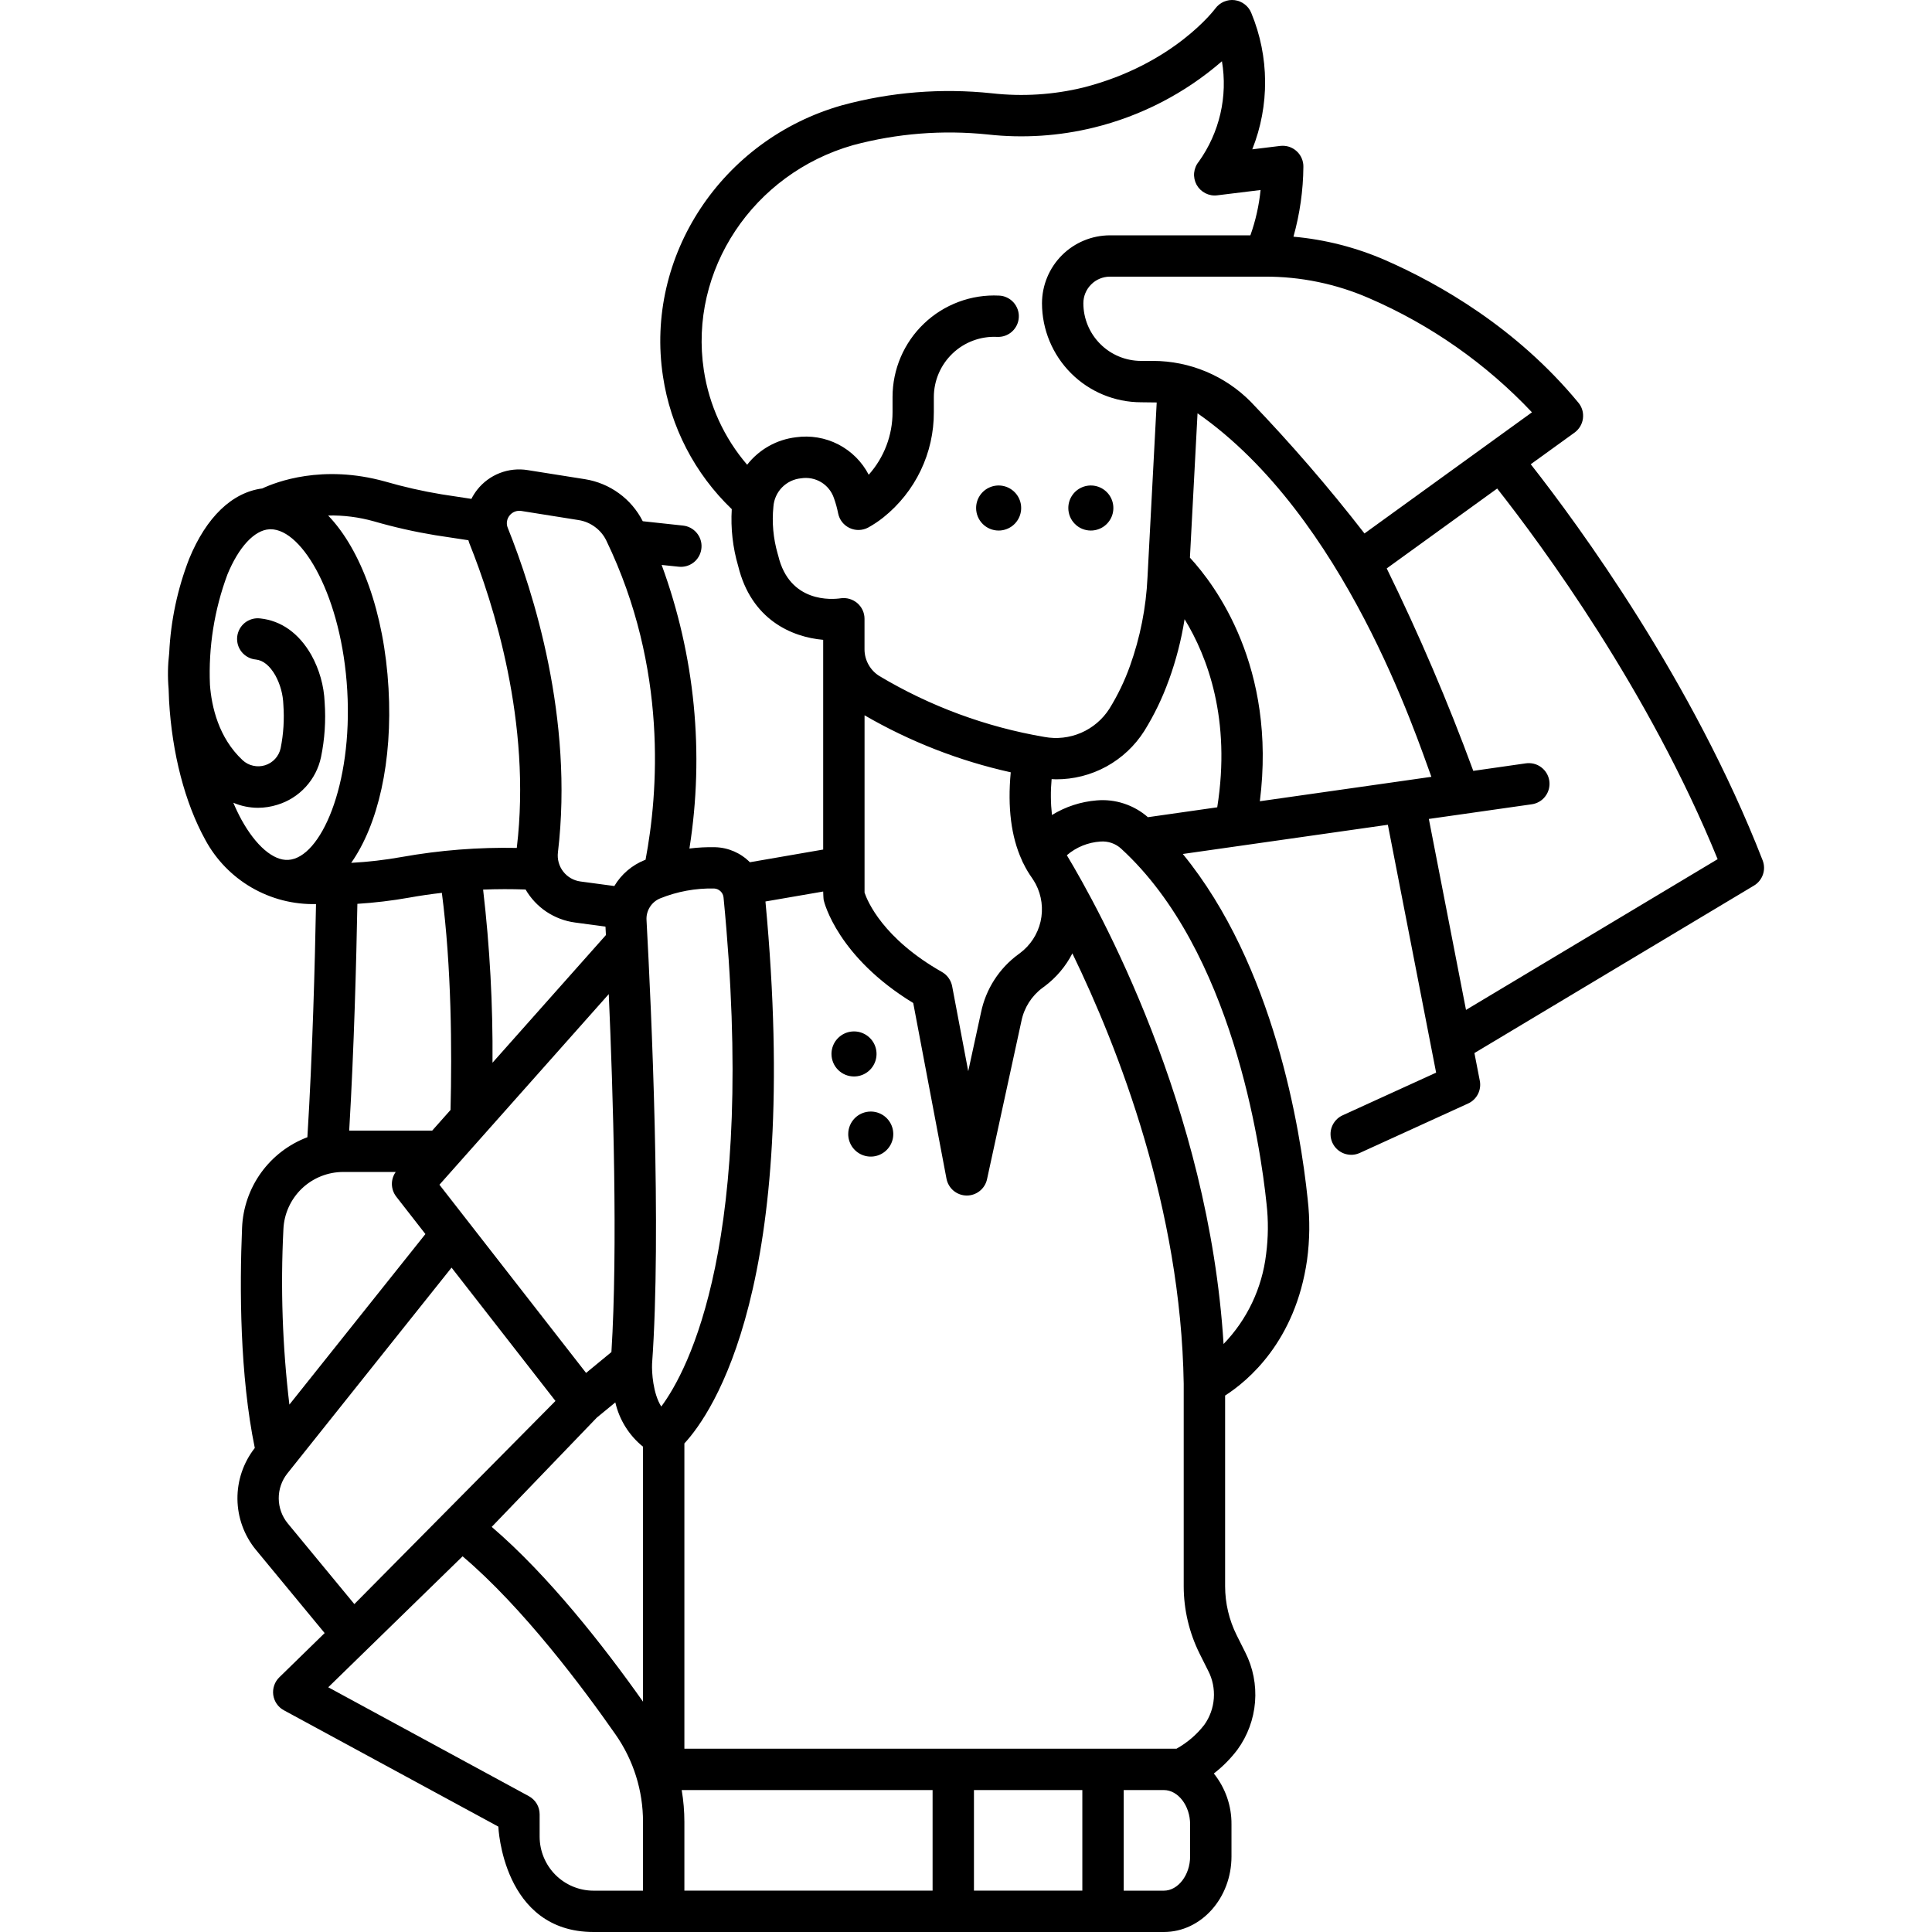 <?xml version="1.0" encoding="UTF-8"?>
<svg xmlns="http://www.w3.org/2000/svg" width="51" height="51" viewBox="0 0 51 51">
  <path d="M4.463 18.501C4.543 19.892 4.882 21.193 5.417 22.165C5.7 22.691 6.123 23.128 6.639 23.428C7.156 23.728 7.745 23.88 8.342 23.865C8.314 25.389 8.25 27.841 8.114 30.02C7.623 30.206 7.199 30.531 6.892 30.956C6.586 31.381 6.411 31.887 6.39 32.41C6.323 34.006 6.33 36.299 6.726 38.223C6.425 38.607 6.263 39.083 6.268 39.571C6.273 40.06 6.444 40.532 6.754 40.91L8.57 43.109L7.373 44.277C7.312 44.337 7.265 44.41 7.238 44.491C7.21 44.572 7.202 44.658 7.213 44.742C7.225 44.827 7.257 44.908 7.305 44.978C7.354 45.049 7.418 45.106 7.494 45.147L13.155 48.218C13.155 48.218 13.262 51 15.67 51H30.723C31.708 51 32.508 50.105 32.508 49.005V48.156C32.512 47.669 32.347 47.196 32.042 46.816C32.277 46.635 32.486 46.423 32.665 46.187C32.933 45.819 33.093 45.384 33.13 44.93C33.166 44.477 33.077 44.022 32.871 43.616L32.645 43.165C32.445 42.764 32.341 42.322 32.34 41.874V36.839C32.942 36.453 34.196 35.409 34.503 33.262C34.575 32.731 34.581 32.192 34.52 31.66C34.326 29.801 33.628 25.481 31.223 22.543L36.636 21.772L37.91 28.315L35.445 29.44C35.38 29.469 35.32 29.511 35.271 29.564C35.222 29.616 35.183 29.678 35.158 29.745C35.132 29.813 35.12 29.884 35.123 29.956C35.125 30.029 35.142 30.099 35.172 30.165C35.202 30.23 35.244 30.289 35.297 30.338C35.35 30.387 35.412 30.425 35.479 30.45C35.547 30.475 35.619 30.486 35.691 30.484C35.763 30.481 35.833 30.463 35.899 30.433L38.754 29.13C38.866 29.079 38.957 28.992 39.013 28.883C39.069 28.774 39.087 28.649 39.063 28.529L38.921 27.798L46.301 23.377C46.412 23.311 46.495 23.207 46.537 23.085C46.579 22.963 46.576 22.831 46.529 22.71C44.687 17.978 41.683 13.879 40.408 12.255L41.565 11.419C41.625 11.375 41.676 11.319 41.714 11.255C41.752 11.191 41.777 11.119 41.786 11.045C41.795 10.971 41.79 10.896 41.769 10.824C41.748 10.753 41.713 10.686 41.665 10.629C40.032 8.652 37.997 7.495 36.579 6.872C35.806 6.534 34.984 6.323 34.144 6.248C34.312 5.648 34.401 5.028 34.406 4.404C34.408 4.326 34.392 4.249 34.361 4.177C34.33 4.105 34.284 4.041 34.226 3.989C34.168 3.936 34.099 3.897 34.025 3.873C33.95 3.85 33.871 3.843 33.794 3.852L33.057 3.942C33.517 2.786 33.508 1.495 33.032 0.345C32.996 0.254 32.936 0.174 32.858 0.115C32.781 0.055 32.689 0.017 32.592 0.004C32.495 -0.008 32.396 0.006 32.306 0.045C32.217 0.084 32.139 0.146 32.081 0.225C32.07 0.24 30.983 1.701 28.601 2.309C27.811 2.502 26.994 2.554 26.186 2.463C24.856 2.322 23.512 2.429 22.221 2.781C19.049 3.684 17.019 6.759 17.5 9.931C17.7 11.27 18.34 12.504 19.317 13.44C19.286 13.946 19.343 14.455 19.486 14.942C19.831 16.357 20.897 16.817 21.73 16.89V22.426L19.795 22.761C19.551 22.515 19.222 22.373 18.876 22.364C18.65 22.359 18.424 22.371 18.199 22.399C18.598 19.882 18.345 17.305 17.466 14.913C17.616 14.928 17.765 14.944 17.917 14.96C17.936 14.962 17.956 14.963 17.975 14.963C18.114 14.963 18.249 14.909 18.35 14.813C18.451 14.716 18.511 14.585 18.518 14.445C18.526 14.306 18.479 14.169 18.388 14.063C18.298 13.957 18.17 13.889 18.031 13.874C17.676 13.837 17.322 13.799 16.967 13.759C16.819 13.467 16.604 13.214 16.339 13.022C16.074 12.829 15.768 12.702 15.445 12.65L13.931 12.41C13.683 12.369 13.428 12.396 13.193 12.487C12.959 12.578 12.753 12.73 12.597 12.928C12.538 13.003 12.487 13.084 12.444 13.169C12.182 13.13 11.919 13.09 11.657 13.049C11.153 12.966 10.654 12.852 10.163 12.71C8.511 12.251 7.289 12.722 6.923 12.894C6.127 12.997 5.445 13.651 4.993 14.752C4.686 15.544 4.508 16.38 4.467 17.229V17.231C4.429 17.549 4.423 17.869 4.451 18.187C4.456 18.291 4.457 18.395 4.463 18.501ZM13.874 23.481C14.011 23.716 14.199 23.917 14.425 24.068C14.651 24.218 14.908 24.316 15.178 24.352L15.983 24.46L15.995 24.683L13.001 28.053C13.013 26.526 12.93 25 12.753 23.483C13.128 23.468 13.502 23.467 13.874 23.481ZM24.618 49.908H18.066V48.094C18.066 47.812 18.042 47.531 17.995 47.253H24.618V49.908ZM11.6 31.274L16.07 26.242C16.184 28.838 16.312 32.965 16.14 35.691L15.471 36.242L11.6 31.274ZM15.755 37.421L16.243 37.02C16.349 37.48 16.606 37.892 16.974 38.189V44.92C15.935 43.45 14.48 41.592 12.98 40.306L15.755 37.421ZM11.664 23.569C11.919 25.52 11.932 27.723 11.893 29.3L11.409 29.845H9.218C9.346 27.696 9.407 25.336 9.434 23.859C9.891 23.83 10.346 23.776 10.797 23.696C11.085 23.644 11.374 23.602 11.664 23.569ZM7.481 32.455C7.497 32.046 7.672 31.659 7.967 31.376C8.263 31.093 8.657 30.936 9.066 30.937H10.446C10.378 31.032 10.343 31.147 10.345 31.264C10.348 31.381 10.388 31.494 10.459 31.587L11.23 32.576L7.639 37.078C7.456 35.544 7.403 33.998 7.481 32.455ZM7.596 40.214C7.444 40.029 7.36 39.797 7.358 39.557C7.356 39.317 7.436 39.084 7.585 38.896L11.92 33.462L14.663 36.982L9.354 42.344L7.596 40.214ZM14.245 48.485V47.894C14.245 47.795 14.219 47.699 14.169 47.614C14.118 47.53 14.046 47.461 13.96 47.414L8.665 44.54L12.211 41.083C13.813 42.44 15.406 44.578 16.248 45.785C16.722 46.462 16.975 47.268 16.974 48.095V49.909H15.668C15.291 49.909 14.929 49.758 14.662 49.491C14.396 49.224 14.246 48.862 14.245 48.485ZM25.71 47.253H28.571V49.908H25.71V47.253ZM31.416 49.005C31.416 49.495 31.098 49.909 30.723 49.909H29.663V47.253H30.723C31.098 47.253 31.416 47.667 31.416 48.156V49.005ZM33.422 33.108C33.317 34 32.923 34.833 32.299 35.478C31.909 29.208 28.996 23.962 28.162 22.576C28.41 22.363 28.721 22.236 29.048 22.215C29.148 22.207 29.248 22.22 29.343 22.252C29.438 22.285 29.525 22.337 29.599 22.406C32.53 25.093 33.275 30.255 33.433 31.773C33.484 32.217 33.48 32.665 33.422 33.108V33.108ZM26.921 25.163L26.883 25.191C26.376 25.562 26.025 26.108 25.897 26.723L25.559 28.277L25.134 26.032C25.119 25.955 25.087 25.881 25.041 25.817C24.995 25.752 24.936 25.698 24.867 25.659C23.307 24.774 22.898 23.788 22.822 23.563V18.882C24.023 19.578 25.325 20.086 26.681 20.387C26.594 21.316 26.693 22.089 26.973 22.702C26.985 22.736 27 22.769 27.019 22.8C27.082 22.93 27.156 23.054 27.239 23.171C27.257 23.196 27.272 23.221 27.288 23.246L27.341 23.337C27.5 23.642 27.545 23.993 27.468 24.328C27.391 24.662 27.197 24.958 26.921 25.163V25.163ZM37.785 20.506L36.995 20.619L33.257 21.151C33.703 17.608 32.08 15.444 31.411 14.721L31.612 10.91C35.504 13.625 37.398 19.466 37.785 20.506V20.506ZM30.855 17.954C31.044 17.432 31.184 16.893 31.27 16.345C31.875 17.335 32.501 18.991 32.132 21.311L30.302 21.572C30.117 21.41 29.902 21.288 29.669 21.212C29.436 21.135 29.19 21.107 28.946 21.129C28.529 21.163 28.126 21.295 27.769 21.514C27.734 21.2 27.731 20.882 27.76 20.567C27.798 20.568 27.837 20.572 27.875 20.572C28.34 20.574 28.797 20.458 29.205 20.235C29.613 20.011 29.957 19.689 30.206 19.296C30.469 18.873 30.686 18.423 30.854 17.953L30.855 17.954ZM45.341 22.68L38.699 26.659L37.718 21.618L38.604 21.492L40.428 21.232C40.5 21.223 40.569 21.199 40.632 21.163C40.694 21.127 40.749 21.079 40.792 21.021C40.836 20.964 40.868 20.898 40.886 20.828C40.904 20.758 40.908 20.685 40.898 20.614C40.888 20.543 40.864 20.474 40.827 20.412C40.79 20.35 40.741 20.296 40.683 20.253C40.625 20.209 40.559 20.178 40.489 20.161C40.419 20.144 40.346 20.14 40.274 20.151L38.891 20.349C38.222 18.529 37.459 16.746 36.606 15.005L39.522 12.896C40.709 14.404 43.526 18.226 45.341 22.679L45.341 22.68ZM40.44 10.884L36.019 14.082C35.08 12.871 34.077 11.71 33.016 10.605C32.679 10.264 32.278 9.994 31.836 9.809C31.394 9.624 30.92 9.528 30.441 9.527H30.12C29.716 9.526 29.329 9.366 29.044 9.08C28.759 8.795 28.598 8.408 28.598 8.005C28.598 7.819 28.672 7.64 28.804 7.509C28.935 7.377 29.113 7.303 29.3 7.303H33.382C34.33 7.298 35.269 7.492 36.139 7.871C37.763 8.572 39.226 9.598 40.44 10.884ZM20.543 14.667C20.538 14.649 20.534 14.632 20.528 14.615C20.412 14.212 20.374 13.791 20.416 13.375C20.429 13.184 20.51 13.003 20.644 12.866C20.778 12.729 20.956 12.644 21.147 12.626C21.33 12.597 21.518 12.633 21.677 12.729C21.835 12.825 21.955 12.974 22.014 13.15C22.061 13.281 22.098 13.415 22.125 13.552C22.142 13.635 22.177 13.713 22.229 13.78C22.281 13.846 22.348 13.9 22.425 13.937C22.501 13.973 22.585 13.992 22.669 13.99C22.754 13.989 22.837 13.968 22.912 13.929C23.055 13.851 23.191 13.76 23.318 13.659C23.735 13.326 24.072 12.903 24.303 12.422C24.534 11.941 24.653 11.414 24.651 10.88V10.482C24.651 10.267 24.695 10.054 24.78 9.856C24.865 9.658 24.989 9.48 25.145 9.331C25.3 9.182 25.485 9.067 25.686 8.992C25.888 8.916 26.103 8.883 26.318 8.893C26.39 8.897 26.462 8.887 26.53 8.863C26.598 8.839 26.661 8.802 26.714 8.754C26.768 8.705 26.811 8.647 26.842 8.582C26.873 8.517 26.891 8.446 26.894 8.374C26.898 8.302 26.887 8.23 26.862 8.162C26.837 8.095 26.8 8.032 26.751 7.979C26.702 7.926 26.644 7.883 26.578 7.853C26.513 7.822 26.442 7.805 26.37 7.803C26.008 7.785 25.645 7.842 25.305 7.969C24.965 8.096 24.654 8.29 24.392 8.541C24.129 8.791 23.92 9.093 23.777 9.426C23.634 9.76 23.561 10.119 23.561 10.482V10.88C23.562 11.489 23.338 12.078 22.932 12.532C22.754 12.188 22.473 11.909 22.129 11.731C21.784 11.554 21.393 11.489 21.01 11.543C20.758 11.573 20.514 11.652 20.293 11.777C20.073 11.901 19.878 12.068 19.723 12.268C19.114 11.559 18.718 10.693 18.579 9.769C18.181 7.137 19.875 4.585 22.521 3.831C23.679 3.521 24.884 3.426 26.076 3.55C27.012 3.654 27.958 3.592 28.872 3.368C30.123 3.062 31.284 2.461 32.256 1.617C32.334 2.077 32.32 2.548 32.215 3.003C32.11 3.458 31.916 3.887 31.645 4.267C31.575 4.351 31.533 4.455 31.522 4.563C31.512 4.672 31.535 4.781 31.587 4.877C31.64 4.973 31.72 5.05 31.817 5.1C31.914 5.15 32.024 5.17 32.132 5.156L33.276 5.016C33.235 5.424 33.145 5.826 33.007 6.212H29.3C28.824 6.213 28.368 6.402 28.032 6.738C27.696 7.075 27.507 7.53 27.506 8.006C27.507 8.699 27.783 9.363 28.273 9.853C28.763 10.343 29.427 10.618 30.12 10.619C30.12 10.619 30.502 10.623 30.534 10.624L30.291 15.242C30.254 16.04 30.098 16.827 29.829 17.578C29.688 17.974 29.505 18.354 29.283 18.712C29.103 18.992 28.844 19.212 28.539 19.344C28.233 19.476 27.895 19.514 27.568 19.453C26.03 19.191 24.555 18.646 23.216 17.847C23.096 17.773 22.997 17.67 22.928 17.547C22.859 17.425 22.822 17.287 22.821 17.146V16.333C22.821 16.255 22.804 16.177 22.771 16.106C22.738 16.035 22.69 15.972 22.631 15.921C22.571 15.87 22.501 15.832 22.426 15.81C22.351 15.788 22.272 15.782 22.194 15.793C21.971 15.827 20.84 15.924 20.543 14.667ZM21.744 23.764C21.759 23.826 22.114 25.261 24.107 26.477L24.985 31.115C25.009 31.238 25.074 31.35 25.17 31.431C25.267 31.512 25.388 31.557 25.514 31.559H25.522C25.646 31.559 25.767 31.516 25.864 31.438C25.961 31.36 26.029 31.251 26.055 31.129L26.963 26.953C27.034 26.602 27.232 26.29 27.519 26.077L27.571 26.039C27.88 25.808 28.133 25.51 28.308 25.167C29.522 27.668 31.173 31.897 31.247 36.527V41.874C31.248 42.492 31.392 43.1 31.667 43.653L31.893 44.104C32.009 44.328 32.06 44.58 32.042 44.832C32.024 45.084 31.937 45.326 31.79 45.532C31.591 45.789 31.341 46.003 31.057 46.161H18.066V38.103C18.808 37.301 21.157 33.91 20.206 23.797L21.73 23.534C21.73 23.534 21.735 23.724 21.744 23.764ZM19.1 23.694C19.985 32.762 18.169 36.169 17.456 37.129C17.237 36.787 17.203 36.219 17.213 36.001C17.465 32.507 17.195 26.65 17.067 24.295C17.058 24.173 17.088 24.052 17.152 23.949C17.215 23.845 17.31 23.764 17.422 23.717C17.875 23.533 18.361 23.444 18.85 23.454C18.913 23.457 18.974 23.483 19.02 23.527C19.067 23.571 19.095 23.631 19.1 23.694L19.1 23.694ZM13.451 13.609C13.487 13.563 13.535 13.527 13.589 13.506C13.644 13.485 13.703 13.479 13.761 13.488L15.274 13.729C15.431 13.753 15.579 13.816 15.707 13.911C15.835 14.005 15.938 14.129 16.007 14.273C17.636 17.651 17.372 20.945 17.041 22.695C17.033 22.698 17.025 22.701 17.017 22.704C16.683 22.838 16.401 23.079 16.217 23.389L15.323 23.269C15.143 23.245 14.979 23.151 14.867 23.006C14.756 22.862 14.706 22.68 14.728 22.5C15.148 18.968 14.078 15.615 13.403 13.932C13.381 13.879 13.374 13.82 13.383 13.764C13.391 13.707 13.415 13.653 13.451 13.609ZM9.871 13.762C10.402 13.916 10.943 14.038 11.489 14.128C11.739 14.168 12.033 14.212 12.364 14.261C12.373 14.287 12.379 14.313 12.389 14.339C13.026 15.926 14.035 19.081 13.643 22.372C13.643 22.376 13.643 22.379 13.643 22.383C12.625 22.363 11.608 22.443 10.606 22.622C10.165 22.701 9.719 22.753 9.271 22.777C9.978 21.771 10.367 20.105 10.256 18.171C10.142 16.165 9.527 14.507 8.662 13.608C9.07 13.599 9.477 13.651 9.871 13.762ZM6.003 15.166C6.301 14.441 6.715 13.994 7.11 13.972C7.122 13.972 7.133 13.971 7.144 13.971C7.991 13.971 9.026 15.767 9.167 18.232C9.31 20.73 8.463 22.651 7.61 22.699C7.214 22.723 6.753 22.325 6.374 21.638C6.295 21.492 6.223 21.343 6.159 21.19C6.364 21.278 6.585 21.323 6.809 21.324C6.983 21.323 7.156 21.297 7.322 21.244C7.609 21.157 7.867 20.994 8.07 20.772C8.273 20.551 8.412 20.279 8.474 19.986C8.572 19.51 8.604 19.024 8.57 18.54C8.552 18.1 8.43 17.671 8.216 17.286C7.889 16.715 7.423 16.383 6.868 16.325C6.797 16.316 6.724 16.322 6.654 16.342C6.585 16.362 6.52 16.395 6.463 16.44C6.407 16.485 6.36 16.541 6.325 16.605C6.291 16.668 6.269 16.738 6.261 16.81C6.254 16.882 6.261 16.954 6.281 17.024C6.302 17.093 6.337 17.157 6.382 17.213C6.428 17.269 6.485 17.315 6.549 17.349C6.613 17.383 6.683 17.404 6.755 17.41C6.948 17.431 7.121 17.572 7.269 17.829C7.399 18.068 7.471 18.332 7.48 18.603C7.508 18.988 7.484 19.374 7.408 19.752C7.385 19.857 7.335 19.953 7.263 20.032C7.191 20.111 7.099 20.169 6.997 20.201C6.895 20.233 6.786 20.237 6.682 20.213C6.577 20.19 6.481 20.139 6.403 20.066C5.769 19.474 5.585 18.653 5.542 18.077C5.5 17.085 5.657 16.096 6.003 15.166Z"></path>
  <path d="M26.361 14.005C26.479 14.005 26.594 13.97 26.692 13.905C26.789 13.84 26.866 13.747 26.911 13.638C26.956 13.53 26.968 13.41 26.945 13.294C26.922 13.179 26.865 13.073 26.782 12.99C26.699 12.907 26.593 12.85 26.477 12.827C26.362 12.804 26.242 12.816 26.134 12.861C26.025 12.906 25.932 12.982 25.867 13.08C25.801 13.178 25.767 13.293 25.767 13.411C25.767 13.489 25.782 13.566 25.812 13.638C25.842 13.71 25.886 13.776 25.941 13.831C25.996 13.886 26.061 13.93 26.134 13.96C26.206 13.99 26.283 14.005 26.361 14.005ZM28.795 14.005C28.913 14.005 29.028 13.97 29.126 13.905C29.223 13.84 29.3 13.747 29.345 13.638C29.39 13.53 29.401 13.41 29.379 13.295C29.356 13.179 29.299 13.073 29.216 12.99C29.133 12.907 29.027 12.85 28.911 12.827C28.796 12.804 28.676 12.816 28.568 12.861C28.459 12.906 28.366 12.982 28.301 13.08C28.235 13.178 28.201 13.293 28.201 13.411C28.201 13.568 28.263 13.72 28.375 13.831C28.486 13.943 28.637 14.005 28.795 14.005ZM22.544 28.416C22.662 28.416 22.776 28.382 22.874 28.316C22.972 28.251 23.048 28.158 23.093 28.049C23.138 27.941 23.15 27.821 23.127 27.706C23.104 27.59 23.048 27.484 22.964 27.401C22.881 27.318 22.775 27.262 22.66 27.238C22.544 27.216 22.425 27.227 22.316 27.272C22.208 27.317 22.115 27.394 22.049 27.491C21.984 27.589 21.949 27.704 21.949 27.822C21.949 27.9 21.965 27.977 21.994 28.049C22.024 28.122 22.068 28.187 22.123 28.242C22.179 28.298 22.244 28.341 22.316 28.371C22.389 28.401 22.466 28.416 22.544 28.416ZM22.391 29.937C22.391 30.054 22.426 30.169 22.491 30.267C22.557 30.365 22.65 30.441 22.758 30.486C22.867 30.531 22.986 30.543 23.102 30.52C23.217 30.497 23.323 30.44 23.406 30.357C23.489 30.274 23.546 30.168 23.569 30.053C23.592 29.937 23.58 29.818 23.535 29.709C23.49 29.6 23.414 29.508 23.316 29.442C23.218 29.377 23.104 29.342 22.986 29.342C22.828 29.342 22.677 29.405 22.565 29.516C22.454 29.628 22.391 29.779 22.391 29.937Z"></path>
</svg>
